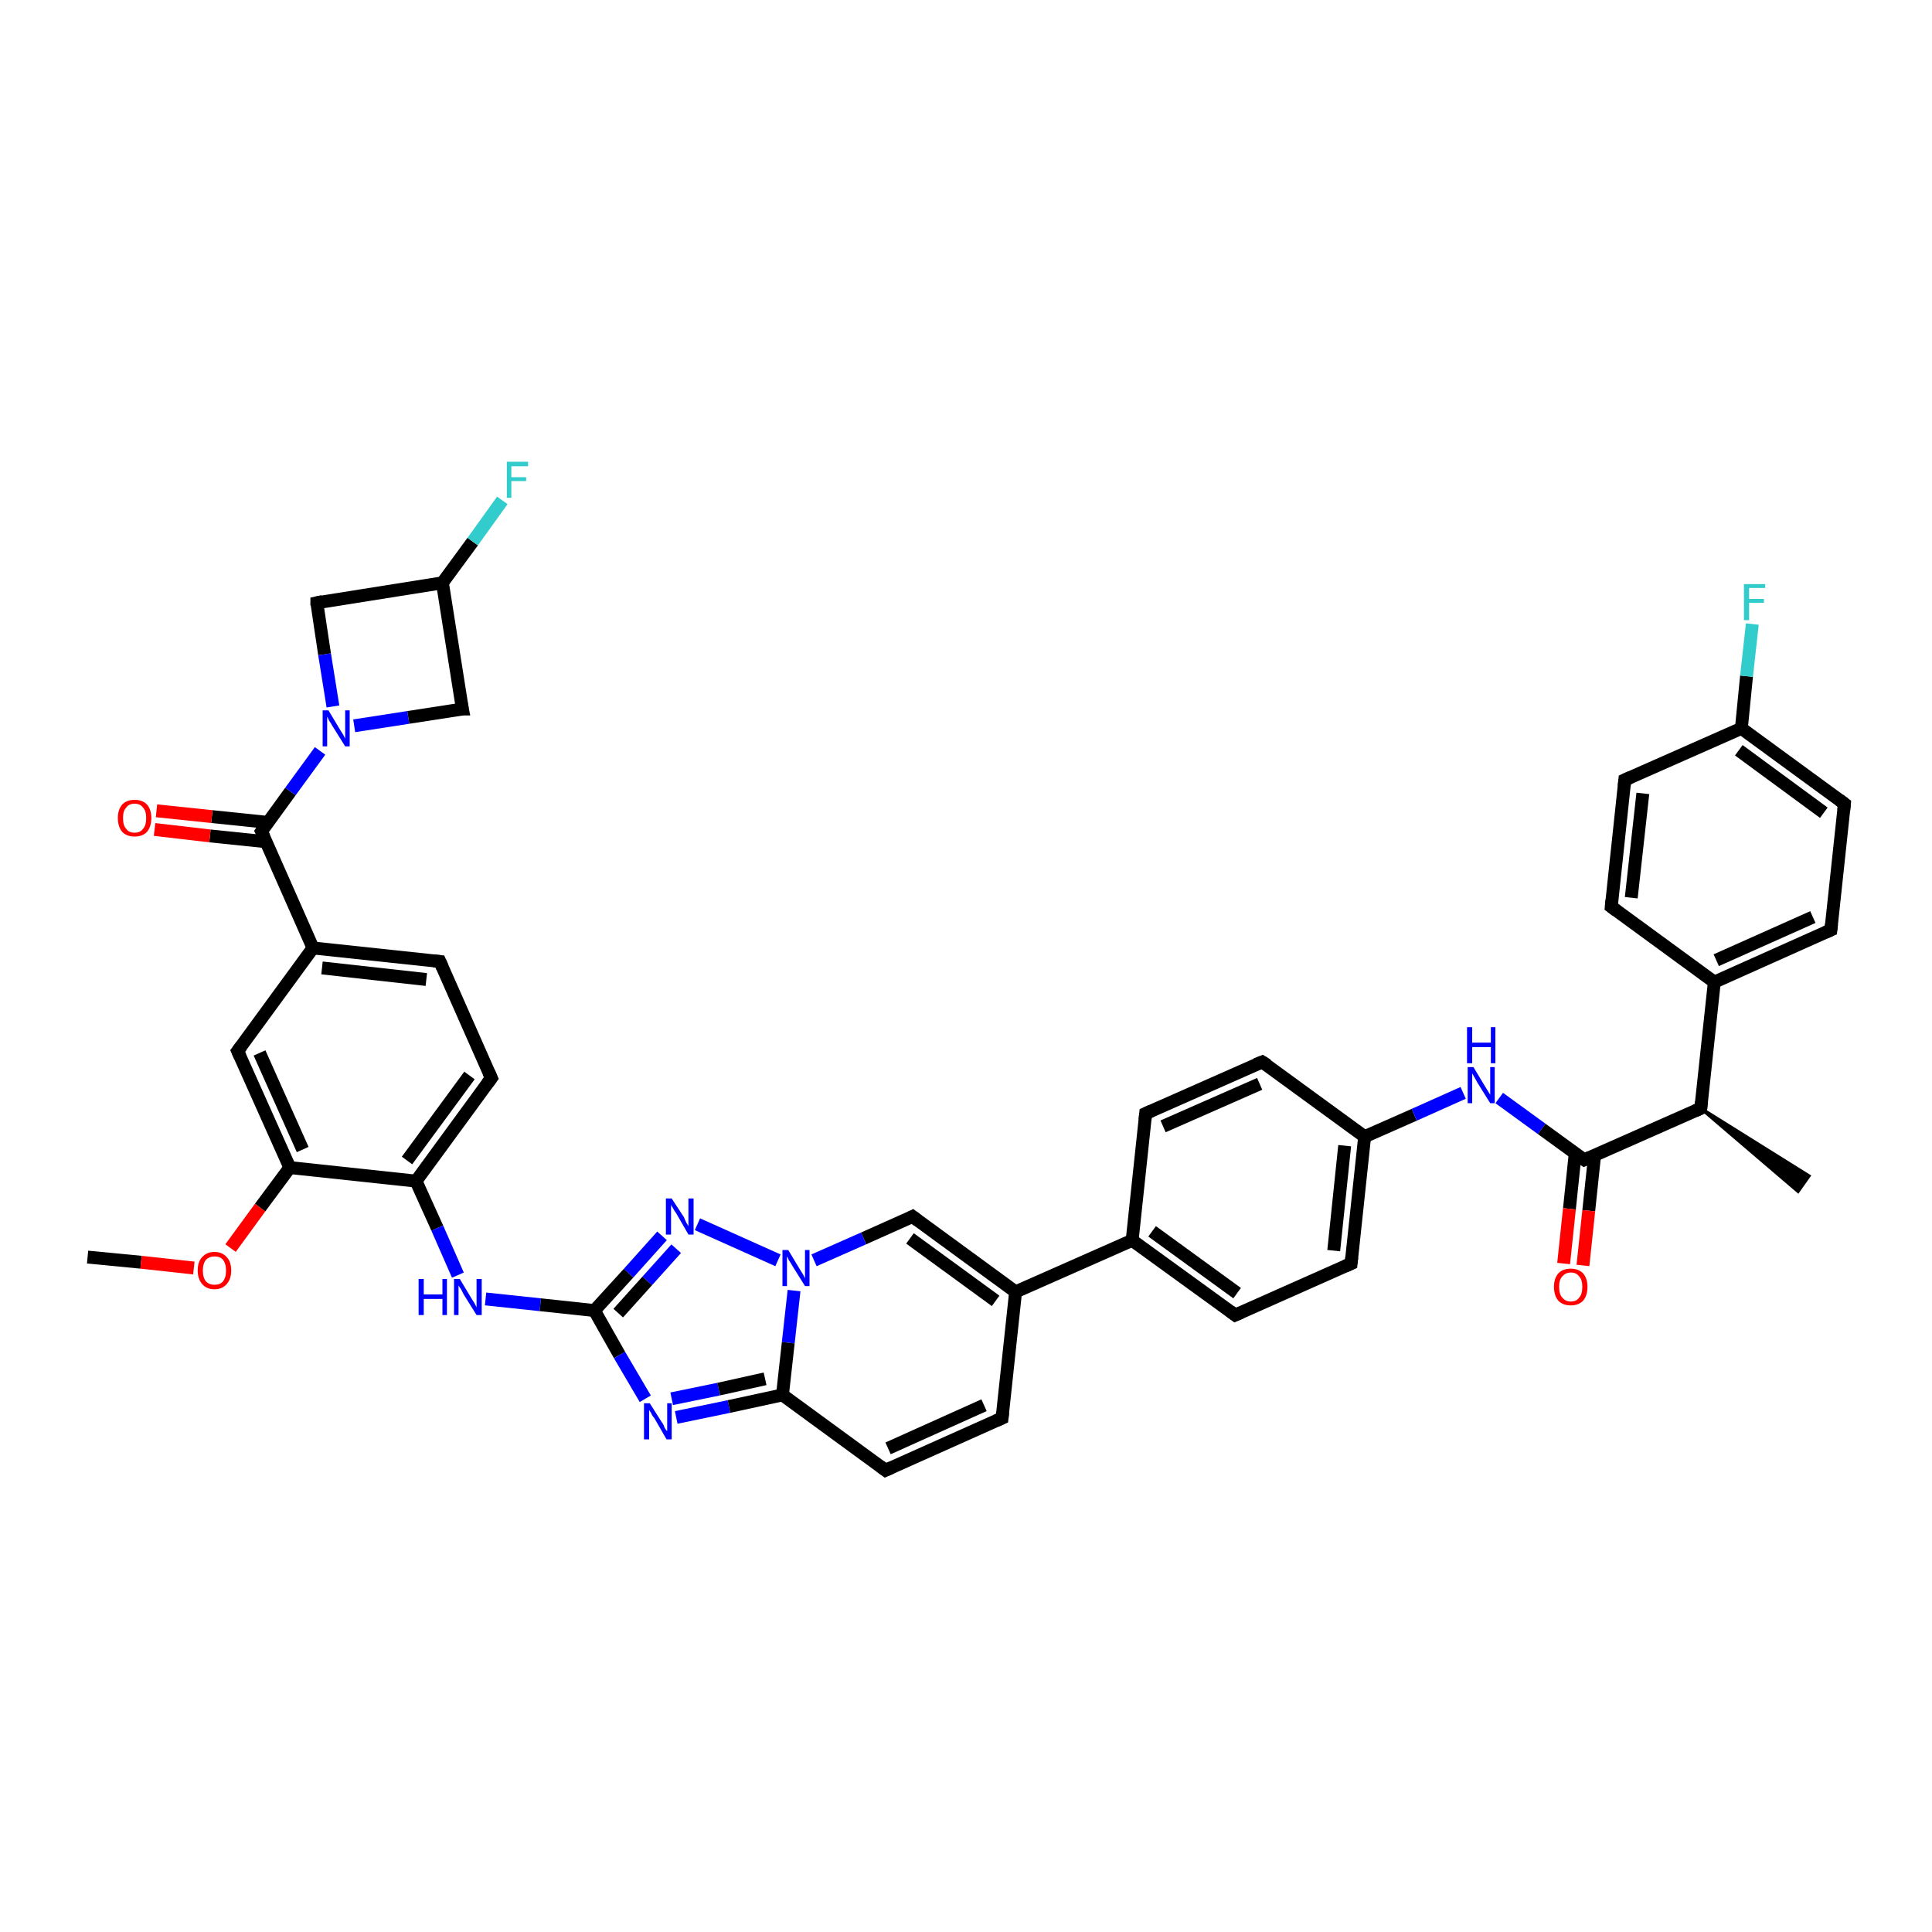 <?xml version='1.0' encoding='iso-8859-1'?>
<svg version='1.1' baseProfile='full'
              xmlns='http://www.w3.org/2000/svg'
                      xmlns:rdkit='http://www.rdkit.org/xml'
                      xmlns:xlink='http://www.w3.org/1999/xlink'
                  xml:space='preserve'
width='300px' height='300px' viewBox='0 0 300 300'>
<!-- END OF HEADER -->
<rect style='opacity:1.0;fill:#FFFFFF;stroke:none' width='300.0' height='300.0' x='0.0' y='0.0'> </rect>
<path class='bond-0 atom-0 atom-1' d='M 13.6,195.2 L 21.9,196.0' style='fill:none;fill-rule:evenodd;stroke:#000000;stroke-width:2.0px;stroke-linecap:butt;stroke-linejoin:miter;stroke-opacity:1' />
<path class='bond-0 atom-0 atom-1' d='M 21.9,196.0 L 30.1,196.9' style='fill:none;fill-rule:evenodd;stroke:#FF0000;stroke-width:2.0px;stroke-linecap:butt;stroke-linejoin:miter;stroke-opacity:1' />
<path class='bond-1 atom-1 atom-2' d='M 35.8,193.8 L 40.4,187.5' style='fill:none;fill-rule:evenodd;stroke:#FF0000;stroke-width:2.0px;stroke-linecap:butt;stroke-linejoin:miter;stroke-opacity:1' />
<path class='bond-1 atom-1 atom-2' d='M 40.4,187.5 L 45.0,181.3' style='fill:none;fill-rule:evenodd;stroke:#000000;stroke-width:2.0px;stroke-linecap:butt;stroke-linejoin:miter;stroke-opacity:1' />
<path class='bond-2 atom-2 atom-3' d='M 45.0,181.3 L 36.9,163.2' style='fill:none;fill-rule:evenodd;stroke:#000000;stroke-width:2.0px;stroke-linecap:butt;stroke-linejoin:miter;stroke-opacity:1' />
<path class='bond-2 atom-2 atom-3' d='M 47.0,178.5 L 40.3,163.5' style='fill:none;fill-rule:evenodd;stroke:#000000;stroke-width:2.0px;stroke-linecap:butt;stroke-linejoin:miter;stroke-opacity:1' />
<path class='bond-3 atom-3 atom-4' d='M 36.9,163.2 L 48.6,147.2' style='fill:none;fill-rule:evenodd;stroke:#000000;stroke-width:2.0px;stroke-linecap:butt;stroke-linejoin:miter;stroke-opacity:1' />
<path class='bond-4 atom-4 atom-5' d='M 48.6,147.2 L 68.3,149.3' style='fill:none;fill-rule:evenodd;stroke:#000000;stroke-width:2.0px;stroke-linecap:butt;stroke-linejoin:miter;stroke-opacity:1' />
<path class='bond-4 atom-4 atom-5' d='M 50.0,150.3 L 66.2,152.1' style='fill:none;fill-rule:evenodd;stroke:#000000;stroke-width:2.0px;stroke-linecap:butt;stroke-linejoin:miter;stroke-opacity:1' />
<path class='bond-5 atom-5 atom-6' d='M 68.3,149.3 L 76.3,167.4' style='fill:none;fill-rule:evenodd;stroke:#000000;stroke-width:2.0px;stroke-linecap:butt;stroke-linejoin:miter;stroke-opacity:1' />
<path class='bond-6 atom-6 atom-7' d='M 76.3,167.4 L 64.6,183.4' style='fill:none;fill-rule:evenodd;stroke:#000000;stroke-width:2.0px;stroke-linecap:butt;stroke-linejoin:miter;stroke-opacity:1' />
<path class='bond-6 atom-6 atom-7' d='M 72.9,167.0 L 63.2,180.2' style='fill:none;fill-rule:evenodd;stroke:#000000;stroke-width:2.0px;stroke-linecap:butt;stroke-linejoin:miter;stroke-opacity:1' />
<path class='bond-7 atom-7 atom-8' d='M 64.6,183.4 L 67.9,190.7' style='fill:none;fill-rule:evenodd;stroke:#000000;stroke-width:2.0px;stroke-linecap:butt;stroke-linejoin:miter;stroke-opacity:1' />
<path class='bond-7 atom-7 atom-8' d='M 67.9,190.7 L 71.1,198.0' style='fill:none;fill-rule:evenodd;stroke:#0000FF;stroke-width:2.0px;stroke-linecap:butt;stroke-linejoin:miter;stroke-opacity:1' />
<path class='bond-8 atom-8 atom-9' d='M 75.4,201.7 L 83.9,202.6' style='fill:none;fill-rule:evenodd;stroke:#0000FF;stroke-width:2.0px;stroke-linecap:butt;stroke-linejoin:miter;stroke-opacity:1' />
<path class='bond-8 atom-8 atom-9' d='M 83.9,202.6 L 92.3,203.5' style='fill:none;fill-rule:evenodd;stroke:#000000;stroke-width:2.0px;stroke-linecap:butt;stroke-linejoin:miter;stroke-opacity:1' />
<path class='bond-9 atom-9 atom-10' d='M 92.3,203.5 L 96.2,210.4' style='fill:none;fill-rule:evenodd;stroke:#000000;stroke-width:2.0px;stroke-linecap:butt;stroke-linejoin:miter;stroke-opacity:1' />
<path class='bond-9 atom-9 atom-10' d='M 96.2,210.4 L 100.2,217.2' style='fill:none;fill-rule:evenodd;stroke:#0000FF;stroke-width:2.0px;stroke-linecap:butt;stroke-linejoin:miter;stroke-opacity:1' />
<path class='bond-10 atom-10 atom-11' d='M 105.0,220.1 L 113.2,218.4' style='fill:none;fill-rule:evenodd;stroke:#0000FF;stroke-width:2.0px;stroke-linecap:butt;stroke-linejoin:miter;stroke-opacity:1' />
<path class='bond-10 atom-10 atom-11' d='M 113.2,218.4 L 121.5,216.6' style='fill:none;fill-rule:evenodd;stroke:#000000;stroke-width:2.0px;stroke-linecap:butt;stroke-linejoin:miter;stroke-opacity:1' />
<path class='bond-10 atom-10 atom-11' d='M 104.3,217.2 L 111.6,215.7' style='fill:none;fill-rule:evenodd;stroke:#0000FF;stroke-width:2.0px;stroke-linecap:butt;stroke-linejoin:miter;stroke-opacity:1' />
<path class='bond-10 atom-10 atom-11' d='M 111.6,215.7 L 118.8,214.1' style='fill:none;fill-rule:evenodd;stroke:#000000;stroke-width:2.0px;stroke-linecap:butt;stroke-linejoin:miter;stroke-opacity:1' />
<path class='bond-11 atom-11 atom-12' d='M 121.5,216.6 L 137.5,228.3' style='fill:none;fill-rule:evenodd;stroke:#000000;stroke-width:2.0px;stroke-linecap:butt;stroke-linejoin:miter;stroke-opacity:1' />
<path class='bond-12 atom-12 atom-13' d='M 137.5,228.3 L 155.6,220.2' style='fill:none;fill-rule:evenodd;stroke:#000000;stroke-width:2.0px;stroke-linecap:butt;stroke-linejoin:miter;stroke-opacity:1' />
<path class='bond-12 atom-12 atom-13' d='M 137.9,224.9 L 152.8,218.2' style='fill:none;fill-rule:evenodd;stroke:#000000;stroke-width:2.0px;stroke-linecap:butt;stroke-linejoin:miter;stroke-opacity:1' />
<path class='bond-13 atom-13 atom-14' d='M 155.6,220.2 L 157.7,200.6' style='fill:none;fill-rule:evenodd;stroke:#000000;stroke-width:2.0px;stroke-linecap:butt;stroke-linejoin:miter;stroke-opacity:1' />
<path class='bond-14 atom-14 atom-15' d='M 157.7,200.6 L 141.7,188.9' style='fill:none;fill-rule:evenodd;stroke:#000000;stroke-width:2.0px;stroke-linecap:butt;stroke-linejoin:miter;stroke-opacity:1' />
<path class='bond-14 atom-14 atom-15' d='M 154.6,202.0 L 141.3,192.3' style='fill:none;fill-rule:evenodd;stroke:#000000;stroke-width:2.0px;stroke-linecap:butt;stroke-linejoin:miter;stroke-opacity:1' />
<path class='bond-15 atom-15 atom-16' d='M 141.7,188.9 L 134.1,192.3' style='fill:none;fill-rule:evenodd;stroke:#000000;stroke-width:2.0px;stroke-linecap:butt;stroke-linejoin:miter;stroke-opacity:1' />
<path class='bond-15 atom-15 atom-16' d='M 134.1,192.3 L 126.4,195.7' style='fill:none;fill-rule:evenodd;stroke:#0000FF;stroke-width:2.0px;stroke-linecap:butt;stroke-linejoin:miter;stroke-opacity:1' />
<path class='bond-16 atom-16 atom-17' d='M 120.8,195.7 L 108.3,190.1' style='fill:none;fill-rule:evenodd;stroke:#0000FF;stroke-width:2.0px;stroke-linecap:butt;stroke-linejoin:miter;stroke-opacity:1' />
<path class='bond-17 atom-14 atom-18' d='M 157.7,200.6 L 175.8,192.6' style='fill:none;fill-rule:evenodd;stroke:#000000;stroke-width:2.0px;stroke-linecap:butt;stroke-linejoin:miter;stroke-opacity:1' />
<path class='bond-18 atom-18 atom-19' d='M 175.8,192.6 L 191.8,204.2' style='fill:none;fill-rule:evenodd;stroke:#000000;stroke-width:2.0px;stroke-linecap:butt;stroke-linejoin:miter;stroke-opacity:1' />
<path class='bond-18 atom-18 atom-19' d='M 178.9,191.2 L 192.1,200.8' style='fill:none;fill-rule:evenodd;stroke:#000000;stroke-width:2.0px;stroke-linecap:butt;stroke-linejoin:miter;stroke-opacity:1' />
<path class='bond-19 atom-19 atom-20' d='M 191.8,204.2 L 209.8,196.2' style='fill:none;fill-rule:evenodd;stroke:#000000;stroke-width:2.0px;stroke-linecap:butt;stroke-linejoin:miter;stroke-opacity:1' />
<path class='bond-20 atom-20 atom-21' d='M 209.8,196.2 L 211.9,176.5' style='fill:none;fill-rule:evenodd;stroke:#000000;stroke-width:2.0px;stroke-linecap:butt;stroke-linejoin:miter;stroke-opacity:1' />
<path class='bond-20 atom-20 atom-21' d='M 207.1,194.2 L 208.8,177.9' style='fill:none;fill-rule:evenodd;stroke:#000000;stroke-width:2.0px;stroke-linecap:butt;stroke-linejoin:miter;stroke-opacity:1' />
<path class='bond-21 atom-21 atom-22' d='M 211.9,176.5 L 219.6,173.1' style='fill:none;fill-rule:evenodd;stroke:#000000;stroke-width:2.0px;stroke-linecap:butt;stroke-linejoin:miter;stroke-opacity:1' />
<path class='bond-21 atom-21 atom-22' d='M 219.6,173.1 L 227.2,169.7' style='fill:none;fill-rule:evenodd;stroke:#0000FF;stroke-width:2.0px;stroke-linecap:butt;stroke-linejoin:miter;stroke-opacity:1' />
<path class='bond-22 atom-22 atom-23' d='M 232.8,170.5 L 239.4,175.3' style='fill:none;fill-rule:evenodd;stroke:#0000FF;stroke-width:2.0px;stroke-linecap:butt;stroke-linejoin:miter;stroke-opacity:1' />
<path class='bond-22 atom-22 atom-23' d='M 239.4,175.3 L 246.0,180.1' style='fill:none;fill-rule:evenodd;stroke:#000000;stroke-width:2.0px;stroke-linecap:butt;stroke-linejoin:miter;stroke-opacity:1' />
<path class='bond-23 atom-23 atom-24' d='M 244.6,179.1 L 243.7,187.7' style='fill:none;fill-rule:evenodd;stroke:#000000;stroke-width:2.0px;stroke-linecap:butt;stroke-linejoin:miter;stroke-opacity:1' />
<path class='bond-23 atom-23 atom-24' d='M 243.7,187.7 L 242.8,196.2' style='fill:none;fill-rule:evenodd;stroke:#FF0000;stroke-width:2.0px;stroke-linecap:butt;stroke-linejoin:miter;stroke-opacity:1' />
<path class='bond-23 atom-23 atom-24' d='M 247.6,179.5 L 246.7,188.0' style='fill:none;fill-rule:evenodd;stroke:#000000;stroke-width:2.0px;stroke-linecap:butt;stroke-linejoin:miter;stroke-opacity:1' />
<path class='bond-23 atom-23 atom-24' d='M 246.7,188.0 L 245.8,196.5' style='fill:none;fill-rule:evenodd;stroke:#FF0000;stroke-width:2.0px;stroke-linecap:butt;stroke-linejoin:miter;stroke-opacity:1' />
<path class='bond-24 atom-23 atom-25' d='M 246.0,180.1 L 264.1,172.1' style='fill:none;fill-rule:evenodd;stroke:#000000;stroke-width:2.0px;stroke-linecap:butt;stroke-linejoin:miter;stroke-opacity:1' />
<path class='bond-25 atom-25 atom-26' d='M 264.1,172.1 L 280.9,182.6 L 279.2,185.0 Z' style='fill:#000000;fill-rule:evenodd;fill-opacity:1;stroke:#000000;stroke-width:0.5px;stroke-linecap:butt;stroke-linejoin:miter;stroke-opacity:1;' />
<path class='bond-26 atom-25 atom-27' d='M 264.1,172.1 L 266.2,152.5' style='fill:none;fill-rule:evenodd;stroke:#000000;stroke-width:2.0px;stroke-linecap:butt;stroke-linejoin:miter;stroke-opacity:1' />
<path class='bond-27 atom-27 atom-28' d='M 266.2,152.5 L 284.3,144.4' style='fill:none;fill-rule:evenodd;stroke:#000000;stroke-width:2.0px;stroke-linecap:butt;stroke-linejoin:miter;stroke-opacity:1' />
<path class='bond-27 atom-27 atom-28' d='M 266.5,149.1 L 281.5,142.4' style='fill:none;fill-rule:evenodd;stroke:#000000;stroke-width:2.0px;stroke-linecap:butt;stroke-linejoin:miter;stroke-opacity:1' />
<path class='bond-28 atom-28 atom-29' d='M 284.3,144.4 L 286.4,124.8' style='fill:none;fill-rule:evenodd;stroke:#000000;stroke-width:2.0px;stroke-linecap:butt;stroke-linejoin:miter;stroke-opacity:1' />
<path class='bond-29 atom-29 atom-30' d='M 286.4,124.8 L 270.4,113.1' style='fill:none;fill-rule:evenodd;stroke:#000000;stroke-width:2.0px;stroke-linecap:butt;stroke-linejoin:miter;stroke-opacity:1' />
<path class='bond-29 atom-29 atom-30' d='M 283.2,126.2 L 270.0,116.5' style='fill:none;fill-rule:evenodd;stroke:#000000;stroke-width:2.0px;stroke-linecap:butt;stroke-linejoin:miter;stroke-opacity:1' />
<path class='bond-30 atom-30 atom-31' d='M 270.4,113.1 L 271.2,105.0' style='fill:none;fill-rule:evenodd;stroke:#000000;stroke-width:2.0px;stroke-linecap:butt;stroke-linejoin:miter;stroke-opacity:1' />
<path class='bond-30 atom-30 atom-31' d='M 271.2,105.0 L 272.1,96.9' style='fill:none;fill-rule:evenodd;stroke:#33CCCC;stroke-width:2.0px;stroke-linecap:butt;stroke-linejoin:miter;stroke-opacity:1' />
<path class='bond-31 atom-30 atom-32' d='M 270.4,113.1 L 252.3,121.1' style='fill:none;fill-rule:evenodd;stroke:#000000;stroke-width:2.0px;stroke-linecap:butt;stroke-linejoin:miter;stroke-opacity:1' />
<path class='bond-32 atom-32 atom-33' d='M 252.3,121.1 L 250.2,140.8' style='fill:none;fill-rule:evenodd;stroke:#000000;stroke-width:2.0px;stroke-linecap:butt;stroke-linejoin:miter;stroke-opacity:1' />
<path class='bond-32 atom-32 atom-33' d='M 255.1,123.2 L 253.3,139.4' style='fill:none;fill-rule:evenodd;stroke:#000000;stroke-width:2.0px;stroke-linecap:butt;stroke-linejoin:miter;stroke-opacity:1' />
<path class='bond-33 atom-21 atom-34' d='M 211.9,176.5 L 196.0,164.9' style='fill:none;fill-rule:evenodd;stroke:#000000;stroke-width:2.0px;stroke-linecap:butt;stroke-linejoin:miter;stroke-opacity:1' />
<path class='bond-34 atom-34 atom-35' d='M 196.0,164.9 L 177.9,172.9' style='fill:none;fill-rule:evenodd;stroke:#000000;stroke-width:2.0px;stroke-linecap:butt;stroke-linejoin:miter;stroke-opacity:1' />
<path class='bond-34 atom-34 atom-35' d='M 195.6,168.3 L 180.6,174.9' style='fill:none;fill-rule:evenodd;stroke:#000000;stroke-width:2.0px;stroke-linecap:butt;stroke-linejoin:miter;stroke-opacity:1' />
<path class='bond-35 atom-4 atom-36' d='M 48.6,147.2 L 40.6,129.1' style='fill:none;fill-rule:evenodd;stroke:#000000;stroke-width:2.0px;stroke-linecap:butt;stroke-linejoin:miter;stroke-opacity:1' />
<path class='bond-36 atom-36 atom-37' d='M 41.6,127.7 L 32.9,126.8' style='fill:none;fill-rule:evenodd;stroke:#000000;stroke-width:2.0px;stroke-linecap:butt;stroke-linejoin:miter;stroke-opacity:1' />
<path class='bond-36 atom-36 atom-37' d='M 32.9,126.8 L 24.3,125.9' style='fill:none;fill-rule:evenodd;stroke:#FF0000;stroke-width:2.0px;stroke-linecap:butt;stroke-linejoin:miter;stroke-opacity:1' />
<path class='bond-36 atom-36 atom-37' d='M 41.3,130.7 L 32.6,129.8' style='fill:none;fill-rule:evenodd;stroke:#000000;stroke-width:2.0px;stroke-linecap:butt;stroke-linejoin:miter;stroke-opacity:1' />
<path class='bond-36 atom-36 atom-37' d='M 32.6,129.8 L 24.0,128.8' style='fill:none;fill-rule:evenodd;stroke:#FF0000;stroke-width:2.0px;stroke-linecap:butt;stroke-linejoin:miter;stroke-opacity:1' />
<path class='bond-37 atom-36 atom-38' d='M 40.6,129.1 L 45.1,122.9' style='fill:none;fill-rule:evenodd;stroke:#000000;stroke-width:2.0px;stroke-linecap:butt;stroke-linejoin:miter;stroke-opacity:1' />
<path class='bond-37 atom-36 atom-38' d='M 45.1,122.9 L 49.7,116.6' style='fill:none;fill-rule:evenodd;stroke:#0000FF;stroke-width:2.0px;stroke-linecap:butt;stroke-linejoin:miter;stroke-opacity:1' />
<path class='bond-38 atom-38 atom-39' d='M 55.0,112.7 L 63.4,111.4' style='fill:none;fill-rule:evenodd;stroke:#0000FF;stroke-width:2.0px;stroke-linecap:butt;stroke-linejoin:miter;stroke-opacity:1' />
<path class='bond-38 atom-38 atom-39' d='M 63.4,111.4 L 71.8,110.1' style='fill:none;fill-rule:evenodd;stroke:#000000;stroke-width:2.0px;stroke-linecap:butt;stroke-linejoin:miter;stroke-opacity:1' />
<path class='bond-39 atom-39 atom-40' d='M 71.8,110.1 L 68.7,90.5' style='fill:none;fill-rule:evenodd;stroke:#000000;stroke-width:2.0px;stroke-linecap:butt;stroke-linejoin:miter;stroke-opacity:1' />
<path class='bond-40 atom-40 atom-41' d='M 68.7,90.5 L 73.4,84.1' style='fill:none;fill-rule:evenodd;stroke:#000000;stroke-width:2.0px;stroke-linecap:butt;stroke-linejoin:miter;stroke-opacity:1' />
<path class='bond-40 atom-40 atom-41' d='M 73.4,84.1 L 78.0,77.7' style='fill:none;fill-rule:evenodd;stroke:#33CCCC;stroke-width:2.0px;stroke-linecap:butt;stroke-linejoin:miter;stroke-opacity:1' />
<path class='bond-41 atom-40 atom-42' d='M 68.7,90.5 L 49.2,93.6' style='fill:none;fill-rule:evenodd;stroke:#000000;stroke-width:2.0px;stroke-linecap:butt;stroke-linejoin:miter;stroke-opacity:1' />
<path class='bond-42 atom-7 atom-2' d='M 64.6,183.4 L 45.0,181.3' style='fill:none;fill-rule:evenodd;stroke:#000000;stroke-width:2.0px;stroke-linecap:butt;stroke-linejoin:miter;stroke-opacity:1' />
<path class='bond-43 atom-17 atom-9' d='M 102.8,191.9 L 97.6,197.7' style='fill:none;fill-rule:evenodd;stroke:#0000FF;stroke-width:2.0px;stroke-linecap:butt;stroke-linejoin:miter;stroke-opacity:1' />
<path class='bond-43 atom-17 atom-9' d='M 97.6,197.7 L 92.3,203.5' style='fill:none;fill-rule:evenodd;stroke:#000000;stroke-width:2.0px;stroke-linecap:butt;stroke-linejoin:miter;stroke-opacity:1' />
<path class='bond-43 atom-17 atom-9' d='M 105.0,193.9 L 100.5,198.9' style='fill:none;fill-rule:evenodd;stroke:#0000FF;stroke-width:2.0px;stroke-linecap:butt;stroke-linejoin:miter;stroke-opacity:1' />
<path class='bond-43 atom-17 atom-9' d='M 100.5,198.9 L 96.0,203.9' style='fill:none;fill-rule:evenodd;stroke:#000000;stroke-width:2.0px;stroke-linecap:butt;stroke-linejoin:miter;stroke-opacity:1' />
<path class='bond-44 atom-35 atom-18' d='M 177.9,172.9 L 175.8,192.6' style='fill:none;fill-rule:evenodd;stroke:#000000;stroke-width:2.0px;stroke-linecap:butt;stroke-linejoin:miter;stroke-opacity:1' />
<path class='bond-45 atom-42 atom-38' d='M 49.2,93.6 L 50.4,101.6' style='fill:none;fill-rule:evenodd;stroke:#000000;stroke-width:2.0px;stroke-linecap:butt;stroke-linejoin:miter;stroke-opacity:1' />
<path class='bond-45 atom-42 atom-38' d='M 50.4,101.6 L 51.7,109.7' style='fill:none;fill-rule:evenodd;stroke:#0000FF;stroke-width:2.0px;stroke-linecap:butt;stroke-linejoin:miter;stroke-opacity:1' />
<path class='bond-46 atom-16 atom-11' d='M 123.3,200.4 L 122.4,208.5' style='fill:none;fill-rule:evenodd;stroke:#0000FF;stroke-width:2.0px;stroke-linecap:butt;stroke-linejoin:miter;stroke-opacity:1' />
<path class='bond-46 atom-16 atom-11' d='M 122.4,208.5 L 121.5,216.6' style='fill:none;fill-rule:evenodd;stroke:#000000;stroke-width:2.0px;stroke-linecap:butt;stroke-linejoin:miter;stroke-opacity:1' />
<path class='bond-47 atom-33 atom-27' d='M 250.2,140.8 L 266.2,152.5' style='fill:none;fill-rule:evenodd;stroke:#000000;stroke-width:2.0px;stroke-linecap:butt;stroke-linejoin:miter;stroke-opacity:1' />
<path d='M 37.3,164.1 L 36.9,163.2 L 37.5,162.4' style='fill:none;stroke:#000000;stroke-width:2.0px;stroke-linecap:butt;stroke-linejoin:miter;stroke-opacity:1;' />
<path d='M 67.3,149.2 L 68.3,149.3 L 68.7,150.2' style='fill:none;stroke:#000000;stroke-width:2.0px;stroke-linecap:butt;stroke-linejoin:miter;stroke-opacity:1;' />
<path d='M 75.9,166.5 L 76.3,167.4 L 75.7,168.2' style='fill:none;stroke:#000000;stroke-width:2.0px;stroke-linecap:butt;stroke-linejoin:miter;stroke-opacity:1;' />
<path d='M 136.7,227.7 L 137.5,228.3 L 138.4,227.9' style='fill:none;stroke:#000000;stroke-width:2.0px;stroke-linecap:butt;stroke-linejoin:miter;stroke-opacity:1;' />
<path d='M 154.7,220.6 L 155.6,220.2 L 155.7,219.3' style='fill:none;stroke:#000000;stroke-width:2.0px;stroke-linecap:butt;stroke-linejoin:miter;stroke-opacity:1;' />
<path d='M 142.5,189.5 L 141.7,188.9 L 141.3,189.1' style='fill:none;stroke:#000000;stroke-width:2.0px;stroke-linecap:butt;stroke-linejoin:miter;stroke-opacity:1;' />
<path d='M 191.0,203.6 L 191.8,204.2 L 192.7,203.8' style='fill:none;stroke:#000000;stroke-width:2.0px;stroke-linecap:butt;stroke-linejoin:miter;stroke-opacity:1;' />
<path d='M 208.9,196.6 L 209.8,196.2 L 209.9,195.2' style='fill:none;stroke:#000000;stroke-width:2.0px;stroke-linecap:butt;stroke-linejoin:miter;stroke-opacity:1;' />
<path d='M 245.7,179.9 L 246.0,180.1 L 246.9,179.7' style='fill:none;stroke:#000000;stroke-width:2.0px;stroke-linecap:butt;stroke-linejoin:miter;stroke-opacity:1;' />
<path d='M 263.2,172.5 L 264.1,172.1 L 264.2,171.1' style='fill:none;stroke:#000000;stroke-width:2.0px;stroke-linecap:butt;stroke-linejoin:miter;stroke-opacity:1;' />
<path d='M 283.4,144.8 L 284.3,144.4 L 284.4,143.5' style='fill:none;stroke:#000000;stroke-width:2.0px;stroke-linecap:butt;stroke-linejoin:miter;stroke-opacity:1;' />
<path d='M 286.3,125.8 L 286.4,124.8 L 285.6,124.2' style='fill:none;stroke:#000000;stroke-width:2.0px;stroke-linecap:butt;stroke-linejoin:miter;stroke-opacity:1;' />
<path d='M 253.2,120.7 L 252.3,121.1 L 252.2,122.1' style='fill:none;stroke:#000000;stroke-width:2.0px;stroke-linecap:butt;stroke-linejoin:miter;stroke-opacity:1;' />
<path d='M 250.3,139.8 L 250.2,140.8 L 251.0,141.4' style='fill:none;stroke:#000000;stroke-width:2.0px;stroke-linecap:butt;stroke-linejoin:miter;stroke-opacity:1;' />
<path d='M 196.8,165.4 L 196.0,164.9 L 195.0,165.3' style='fill:none;stroke:#000000;stroke-width:2.0px;stroke-linecap:butt;stroke-linejoin:miter;stroke-opacity:1;' />
<path d='M 178.8,172.5 L 177.9,172.9 L 177.8,173.9' style='fill:none;stroke:#000000;stroke-width:2.0px;stroke-linecap:butt;stroke-linejoin:miter;stroke-opacity:1;' />
<path d='M 41.0,130.0 L 40.6,129.1 L 40.8,128.8' style='fill:none;stroke:#000000;stroke-width:2.0px;stroke-linecap:butt;stroke-linejoin:miter;stroke-opacity:1;' />
<path d='M 71.3,110.1 L 71.8,110.1 L 71.6,109.1' style='fill:none;stroke:#000000;stroke-width:2.0px;stroke-linecap:butt;stroke-linejoin:miter;stroke-opacity:1;' />
<path d='M 50.1,93.4 L 49.2,93.6 L 49.2,94.0' style='fill:none;stroke:#000000;stroke-width:2.0px;stroke-linecap:butt;stroke-linejoin:miter;stroke-opacity:1;' />
<path class='atom-1' d='M 30.7 197.3
Q 30.7 195.9, 31.4 195.2
Q 32.1 194.4, 33.3 194.4
Q 34.5 194.4, 35.2 195.2
Q 35.9 195.9, 35.9 197.3
Q 35.9 198.6, 35.2 199.4
Q 34.5 200.2, 33.3 200.2
Q 32.1 200.2, 31.4 199.4
Q 30.7 198.6, 30.7 197.3
M 33.3 199.5
Q 34.2 199.5, 34.6 199.0
Q 35.1 198.4, 35.1 197.3
Q 35.1 196.2, 34.6 195.6
Q 34.2 195.1, 33.3 195.1
Q 32.5 195.1, 32.0 195.6
Q 31.5 196.2, 31.5 197.3
Q 31.5 198.4, 32.0 199.0
Q 32.5 199.5, 33.3 199.5
' fill='#FF0000'/>
<path class='atom-8' d='M 65.0 198.6
L 65.8 198.6
L 65.8 201.0
L 68.7 201.0
L 68.7 198.6
L 69.4 198.6
L 69.4 204.2
L 68.7 204.2
L 68.7 201.7
L 65.8 201.7
L 65.8 204.2
L 65.0 204.2
L 65.0 198.6
' fill='#0000FF'/>
<path class='atom-8' d='M 71.4 198.6
L 73.2 201.6
Q 73.4 201.9, 73.7 202.4
Q 74.0 203.0, 74.0 203.0
L 74.0 198.6
L 74.8 198.6
L 74.8 204.2
L 74.0 204.2
L 72.0 201.0
Q 71.8 200.6, 71.6 200.2
Q 71.3 199.8, 71.2 199.6
L 71.2 204.2
L 70.5 204.2
L 70.5 198.6
L 71.4 198.6
' fill='#0000FF'/>
<path class='atom-10' d='M 100.9 217.9
L 102.8 220.9
Q 103.0 221.1, 103.2 221.7
Q 103.5 222.2, 103.6 222.2
L 103.6 217.9
L 104.3 217.9
L 104.3 223.5
L 103.5 223.5
L 101.6 220.2
Q 101.3 219.9, 101.1 219.4
Q 100.8 219.0, 100.8 218.9
L 100.8 223.5
L 100.0 223.5
L 100.0 217.9
L 100.9 217.9
' fill='#0000FF'/>
<path class='atom-16' d='M 122.4 194.1
L 124.2 197.1
Q 124.4 197.4, 124.7 197.9
Q 125.0 198.5, 125.0 198.5
L 125.0 194.1
L 125.7 194.1
L 125.7 199.7
L 125.0 199.7
L 123.0 196.5
Q 122.8 196.1, 122.5 195.7
Q 122.3 195.2, 122.2 195.1
L 122.2 199.7
L 121.5 199.7
L 121.5 194.1
L 122.4 194.1
' fill='#0000FF'/>
<path class='atom-17' d='M 104.3 186.1
L 106.2 189.0
Q 106.3 189.3, 106.6 189.9
Q 106.9 190.4, 106.9 190.4
L 106.9 186.1
L 107.7 186.1
L 107.7 191.7
L 106.9 191.7
L 105.0 188.4
Q 104.7 188.0, 104.5 187.6
Q 104.2 187.2, 104.2 187.0
L 104.2 191.7
L 103.4 191.7
L 103.4 186.1
L 104.3 186.1
' fill='#0000FF'/>
<path class='atom-22' d='M 228.8 165.7
L 230.6 168.7
Q 230.8 169.0, 231.1 169.5
Q 231.4 170.0, 231.4 170.0
L 231.4 165.7
L 232.1 165.7
L 232.1 171.3
L 231.4 171.3
L 229.4 168.1
Q 229.2 167.7, 228.9 167.2
Q 228.7 166.8, 228.6 166.7
L 228.6 171.3
L 227.9 171.3
L 227.9 165.7
L 228.8 165.7
' fill='#0000FF'/>
<path class='atom-22' d='M 227.8 159.5
L 228.6 159.5
L 228.6 161.9
L 231.5 161.9
L 231.5 159.5
L 232.2 159.5
L 232.2 165.1
L 231.5 165.1
L 231.5 162.6
L 228.6 162.6
L 228.6 165.1
L 227.8 165.1
L 227.8 159.5
' fill='#0000FF'/>
<path class='atom-24' d='M 241.3 199.8
Q 241.3 198.5, 242.0 197.7
Q 242.7 197.0, 243.9 197.0
Q 245.1 197.0, 245.8 197.7
Q 246.5 198.5, 246.5 199.8
Q 246.5 201.2, 245.8 202.0
Q 245.1 202.7, 243.9 202.7
Q 242.7 202.7, 242.0 202.0
Q 241.3 201.2, 241.3 199.8
M 243.9 202.1
Q 244.8 202.1, 245.2 201.5
Q 245.7 201.0, 245.7 199.8
Q 245.7 198.7, 245.2 198.2
Q 244.8 197.6, 243.9 197.6
Q 243.1 197.6, 242.6 198.2
Q 242.1 198.7, 242.1 199.8
Q 242.1 201.0, 242.6 201.5
Q 243.1 202.1, 243.9 202.1
' fill='#FF0000'/>
<path class='atom-31' d='M 270.8 90.7
L 274.1 90.7
L 274.1 91.3
L 271.6 91.3
L 271.6 93.0
L 273.9 93.0
L 273.9 93.6
L 271.6 93.6
L 271.6 96.3
L 270.8 96.3
L 270.8 90.7
' fill='#33CCCC'/>
<path class='atom-37' d='M 18.3 127.0
Q 18.3 125.7, 19.0 124.9
Q 19.7 124.2, 20.9 124.2
Q 22.1 124.2, 22.8 124.9
Q 23.5 125.7, 23.5 127.0
Q 23.5 128.4, 22.8 129.2
Q 22.1 129.9, 20.9 129.9
Q 19.7 129.9, 19.0 129.2
Q 18.3 128.4, 18.3 127.0
M 20.9 129.3
Q 21.8 129.3, 22.2 128.7
Q 22.7 128.2, 22.7 127.0
Q 22.7 125.9, 22.2 125.4
Q 21.8 124.8, 20.9 124.8
Q 20.0 124.8, 19.6 125.4
Q 19.1 125.9, 19.1 127.0
Q 19.1 128.2, 19.6 128.7
Q 20.0 129.3, 20.9 129.3
' fill='#FF0000'/>
<path class='atom-38' d='M 51.0 110.3
L 52.8 113.3
Q 53.0 113.6, 53.3 114.1
Q 53.6 114.7, 53.6 114.7
L 53.6 110.3
L 54.3 110.3
L 54.3 115.9
L 53.6 115.9
L 51.6 112.7
Q 51.4 112.3, 51.1 111.9
Q 50.9 111.4, 50.8 111.3
L 50.8 115.9
L 50.1 115.9
L 50.1 110.3
L 51.0 110.3
' fill='#0000FF'/>
<path class='atom-41' d='M 78.7 71.7
L 82.0 71.7
L 82.0 72.4
L 79.4 72.4
L 79.4 74.1
L 81.7 74.1
L 81.7 74.7
L 79.4 74.7
L 79.4 77.3
L 78.7 77.3
L 78.7 71.7
' fill='#33CCCC'/>
</svg>
